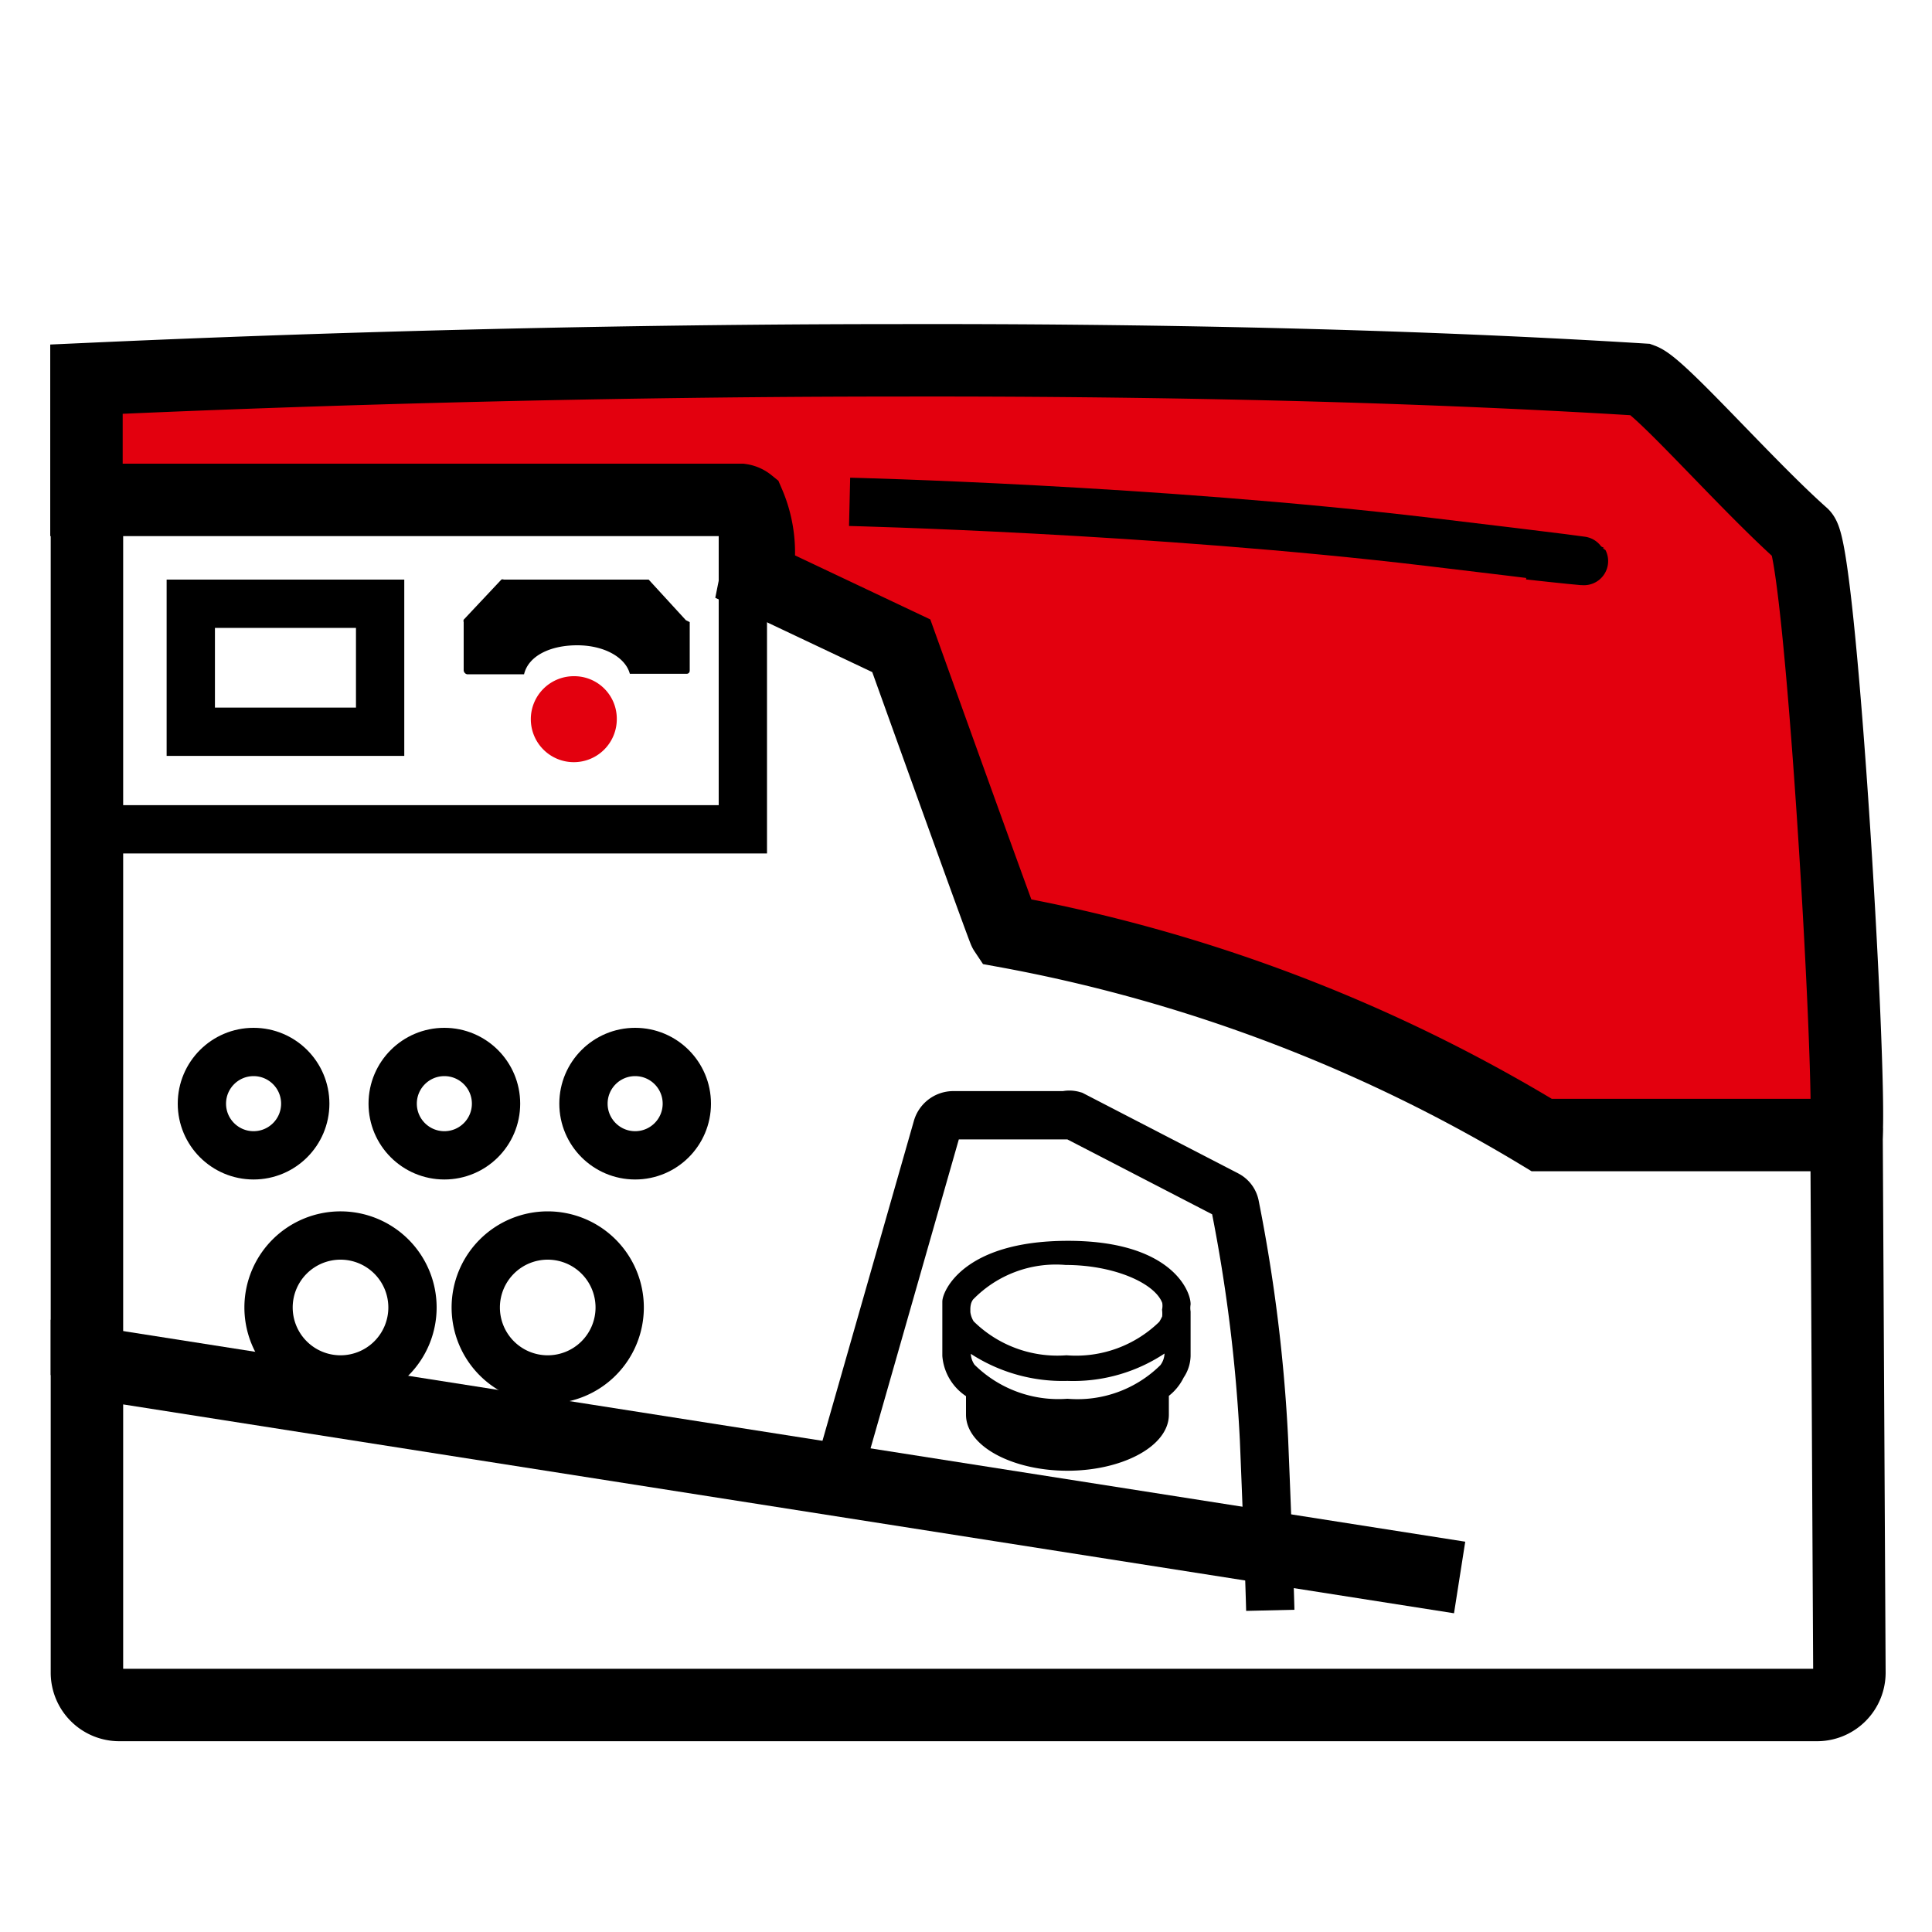 <svg id="Ebene_2" data-name="Ebene 2" xmlns="http://www.w3.org/2000/svg" viewBox="0 0 40 40"><defs><style>.cls-1,.cls-3,.cls-7{fill:none;}.cls-1,.cls-3,.cls-4,.cls-5,.cls-6,.cls-7{stroke:#000;}.cls-1,.cls-3,.cls-4,.cls-5,.cls-6{stroke-miterlimit:10;}.cls-2,.cls-5{fill:#e3000e;}.cls-3,.cls-4,.cls-5{stroke-width:1.5px;}.cls-4{fill:#1d1d1b;}.cls-6{stroke-width:0.2px;}.cls-7{stroke-linejoin:round;}</style></defs><path class="cls-1" d="M7.06,25.58a1.49,1.49,0,1,0,1.48,1.49A1.49,1.49,0,0,0,7.06,25.58Z"/><circle class="cls-1" cx="9.2" cy="22.85" r="1.07"/><path class="cls-1" d="M11.34,25.58a1.49,1.49,0,1,0,1.49,1.49A1.49,1.49,0,0,0,11.34,25.58Z"/><circle class="cls-1" cx="5.25" cy="22.85" r="1.07"/><path d="M7.37,13v1.65H4.45V13H7.37m1-1H3.45v3.65H8.37V12Z"/><circle class="cls-1" cx="13.15" cy="22.85" r="1.07"/><path class="cls-2" d="M11.89,14a.89.89,0,1,0,.88.88A.88.88,0,0,0,11.89,14Z"/><path d="M36.37,17.35v3.16a19.54,19.54,0,0,1,1.9,1.43V18.85A8.2,8.2,0,0,0,36.37,17.35Z"/><path class="cls-3" d="M30.22,32.66,1.8,28.2v6.44a.67.67,0,0,0,.66.66H37.63a.67.67,0,0,0,.66-.66l-.06-11.28"/><line class="cls-4" x1="1.8" y1="10.23" x2="1.8" y2="28.47"/><path class="cls-5" d="M34,7.86h0c-5-.31-10.41-.41-15.38-.4-8.28,0-15.28.32-16.83.39v2.5H15.34a.33.33,0,0,1,.16.07,2.58,2.58,0,0,1,.16,1.53l3,1.42s2.1,5.85,2.14,5.91A32.83,32.83,0,0,1,31.92,23.5s6.31,0,6.31,0c.09-1.55-.54-12.11-.91-12.43C36.17,10.05,34.38,8,34,7.86Z"/><polyline class="cls-1" points="1.83 17.17 15.38 17.17 15.38 10.34"/><path class="cls-6" d="M20.1,28.85v.44c0,.58.91,1.06,2,1.06s2-.48,2-1.06v-.44a1,1,0,0,0,.32-.38.73.73,0,0,0,.13-.4v-.91a.54.54,0,0,1,0-.16c0-.24-.39-1.22-2.47-1.21s-2.47,1-2.47,1.16v1.12A1,1,0,0,0,20.1,28.85ZM20,27a.37.37,0,0,1,.07-.16,2.49,2.49,0,0,1,2-.75c1,0,1.92.38,2.09.86a.47.47,0,0,1,0,.17h0a.76.76,0,0,1,0,.16,1.09,1.09,0,0,1-.08.15,2.57,2.57,0,0,1-2,.73,2.57,2.57,0,0,1-2-.74.58.58,0,0,1-.09-.25s0,0,0-.05A.53.53,0,0,1,20,27Zm0,.81a.94.94,0,0,0,.1.1,3.39,3.39,0,0,0,2,.58,3.32,3.32,0,0,0,2-.58l.11-.1v.22a.53.53,0,0,1-.11.3,2.54,2.54,0,0,1-2,.73,2.57,2.57,0,0,1-2-.74.53.53,0,0,1-.1-.29Z"/><path d="M14.2,12.84,13.43,12a.06.06,0,0,0,0,0h-3a.06.06,0,0,0-.05,0l-.78.83a.08.08,0,0,0,0,.05v1a.09.09,0,0,0,.07.08h1.18c.09-.38.54-.6,1.1-.6s1,.25,1.09.59h1.18s.06,0,.06-.07v-1S14.22,12.85,14.2,12.84Z"/><path class="cls-1" d="M17.4,30.35l2-7a.35.35,0,0,1,.33-.26h2.33a.29.29,0,0,1,.16,0l3.19,1.65a.31.31,0,0,1,.16.22,33.16,33.16,0,0,1,.6,4.85c.11,2.67.13,3.53.13,3.53"/><path class="cls-7" d="M17.59,10.39s6.3.15,12,.83,2.06.28,2.06.28"/></svg>